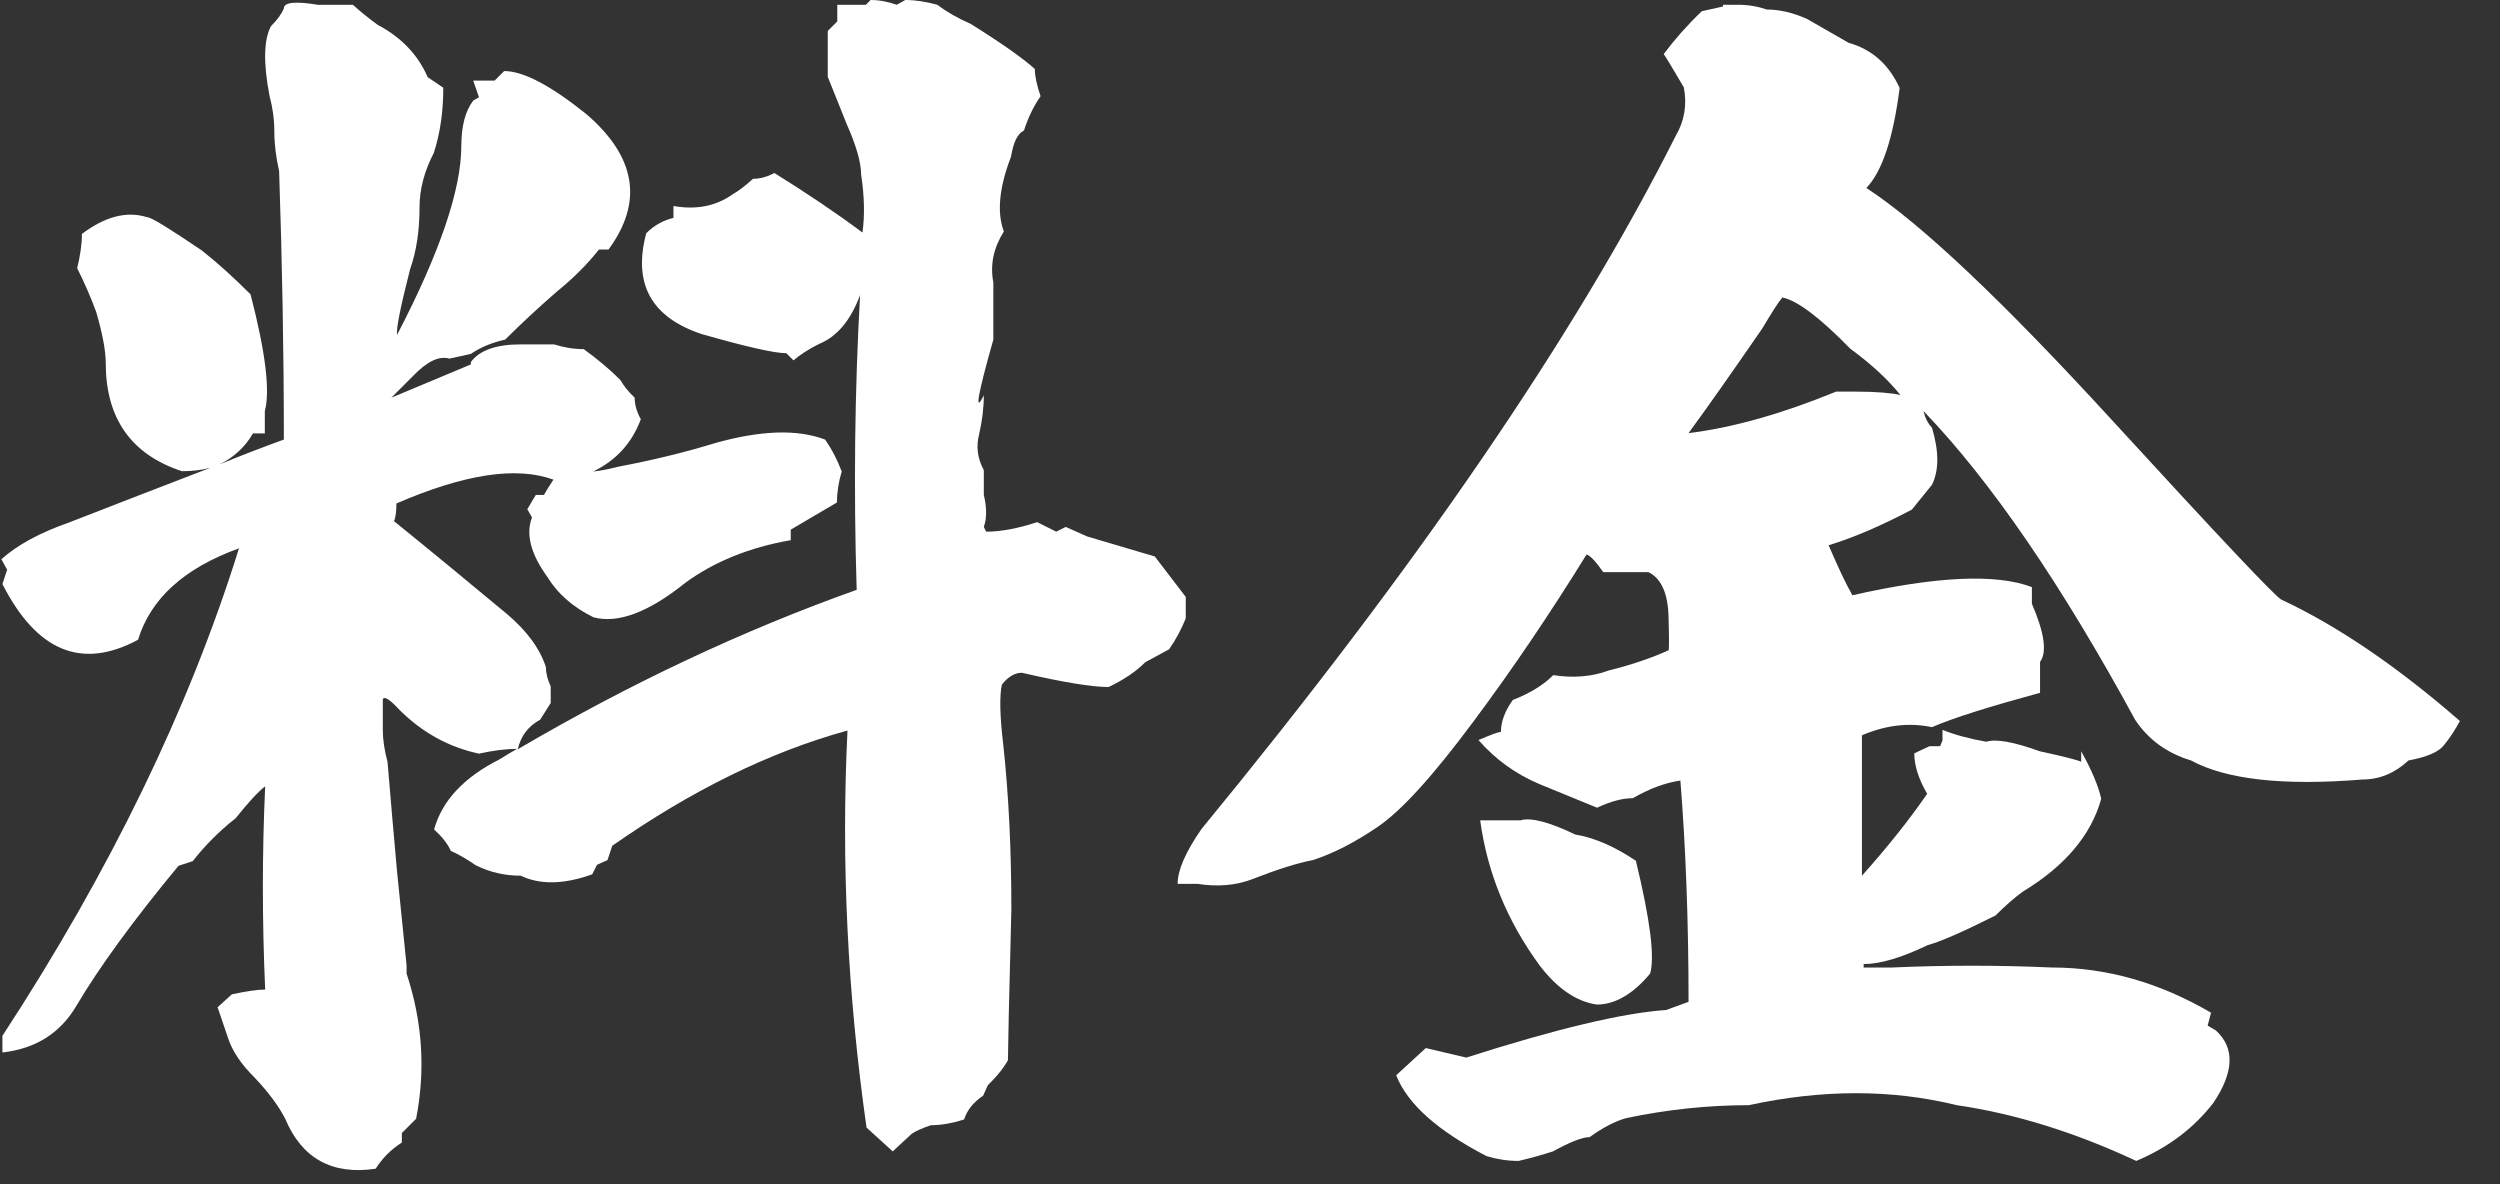 <svg width="57" height="27" viewBox="0 0 57 27" fill="none" xmlns="http://www.w3.org/2000/svg">
<rect x="0" y="0" width="57" height="27" fill="#333333" stroke="none"/>
<g clip-path="url(#clip0_67_378)">
<path d="M7.263 0.109H8.046C8.224 0.271 8.418 0.426 8.611 0.566C9.154 0.853 9.534 1.256 9.751 1.759L10.107 2C10.107 2.542 10.037 3.038 9.89 3.488C9.673 3.906 9.565 4.317 9.565 4.736C9.565 5.263 9.495 5.728 9.348 6.146C9.131 6.999 9.03 7.495 9.053 7.635C10.03 5.759 10.518 4.317 10.518 3.325C10.518 2.876 10.611 2.527 10.789 2.294L10.921 2.217L10.789 1.837H11.278L11.495 1.62C11.929 1.62 12.549 1.945 13.363 2.597C14.502 3.573 14.672 4.604 13.874 5.689H13.657C13.386 6.03 13.068 6.348 12.711 6.635C12.293 6.999 11.898 7.363 11.518 7.743C11.208 7.813 10.952 7.921 10.735 8.069L10.247 8.177C10.014 8.107 9.735 8.239 9.41 8.58L8.921 9.068L10.735 8.309V8.255C10.937 7.983 11.316 7.852 11.874 7.852H12.634C12.851 7.921 13.076 7.96 13.308 7.96C13.634 8.193 13.913 8.433 14.145 8.665C14.215 8.789 14.324 8.929 14.471 9.068C14.471 9.231 14.518 9.394 14.611 9.557C14.409 10.099 14.052 10.495 13.525 10.75C13.688 10.735 13.882 10.696 14.091 10.642C14.866 10.495 15.61 10.316 16.316 10.099C17.346 9.812 18.176 9.781 18.811 10.022C18.974 10.254 19.098 10.502 19.191 10.75C19.121 10.983 19.083 11.223 19.083 11.456L18.029 12.076V12.316C17.091 12.479 16.285 12.804 15.618 13.293C14.789 13.959 14.091 14.223 13.533 14.075C13.06 13.843 12.711 13.533 12.479 13.153C12.099 12.626 11.983 12.177 12.13 11.797L12.022 11.611L12.216 11.285H12.402C12.44 11.215 12.51 11.099 12.618 10.936C11.766 10.626 10.58 10.812 9.038 11.479C9.038 11.657 9.022 11.797 8.983 11.882C9.836 12.572 10.689 13.277 11.557 13.998C12.006 14.378 12.309 14.781 12.448 15.215C12.448 15.362 12.487 15.502 12.556 15.649V16.029L12.316 16.408C12.045 16.556 11.874 16.78 11.805 17.083C14.37 15.579 16.944 14.37 19.532 13.448C19.462 11.169 19.486 8.929 19.61 6.728C19.393 7.309 19.083 7.673 18.687 7.836C18.432 7.96 18.238 8.092 18.091 8.216L17.928 8.053C17.657 8.053 17.013 7.906 16.006 7.619C14.851 7.239 14.425 6.472 14.735 5.317C14.913 5.139 15.122 5.023 15.355 4.968V4.697C15.882 4.79 16.331 4.697 16.711 4.426C16.835 4.356 16.99 4.24 17.168 4.077C17.331 4.077 17.494 4.03 17.657 3.945C18.416 4.418 19.083 4.867 19.664 5.302C19.718 4.922 19.71 4.48 19.633 3.976C19.633 3.705 19.524 3.325 19.308 2.837L18.873 1.752V0.705L19.09 0.488V0.109H19.741L19.85 0C20.052 0 20.245 0.039 20.447 0.109L20.641 0C20.873 0 21.121 0.039 21.369 0.109C21.586 0.271 21.842 0.419 22.129 0.543C22.85 0.992 23.338 1.341 23.594 1.573C23.594 1.736 23.64 1.945 23.725 2.193C23.563 2.426 23.439 2.69 23.346 2.976C23.198 3.046 23.105 3.248 23.051 3.573C22.78 4.278 22.726 4.844 22.888 5.278C22.656 5.643 22.57 6.03 22.648 6.441V7.743C22.284 9.03 22.214 9.448 22.431 9.014C22.431 9.301 22.392 9.603 22.323 9.906C22.253 10.177 22.284 10.448 22.431 10.719V11.285C22.501 11.572 22.501 11.82 22.431 12.014L22.485 12.122C22.811 12.122 23.198 12.053 23.648 11.905L24.082 12.122L24.299 12.014L24.787 12.231L26.33 12.688L27.035 13.61V14.099C26.942 14.331 26.818 14.572 26.655 14.804C26.423 14.928 26.237 15.029 26.113 15.098C25.896 15.316 25.617 15.502 25.276 15.664C24.896 15.664 24.237 15.556 23.299 15.339C23.136 15.339 22.981 15.432 22.842 15.61C22.788 15.866 22.795 16.315 22.873 16.966C22.997 18.106 23.059 19.361 23.059 20.733C23.005 22.811 22.981 23.958 22.981 24.175C22.888 24.337 22.764 24.5 22.602 24.663L22.524 24.741L22.416 24.981C22.198 25.128 22.051 25.306 21.982 25.523C21.695 25.616 21.439 25.655 21.222 25.655C21.02 25.725 20.881 25.787 20.788 25.849L20.354 26.252L19.757 25.709C19.323 22.656 19.176 19.64 19.323 16.656C17.548 17.145 15.765 18.021 13.959 19.284L13.851 19.61L13.611 19.718L13.502 19.935C12.851 20.168 12.309 20.175 11.874 19.966C11.51 19.966 11.169 19.889 10.844 19.726C10.627 19.578 10.441 19.47 10.278 19.4C10.208 19.238 10.076 19.075 9.898 18.912C10.076 18.261 10.572 17.726 11.386 17.315C11.533 17.222 11.665 17.145 11.789 17.075C11.518 17.075 11.231 17.114 10.921 17.183C10.231 17.036 9.627 16.703 9.107 16.184C8.89 15.951 8.766 15.866 8.728 15.943V16.649C8.728 16.866 8.766 17.106 8.836 17.377C8.906 18.245 8.983 19.075 9.053 19.873L9.27 22.012V22.198C9.634 23.299 9.704 24.399 9.487 25.508L9.162 25.833V26.05C8.906 26.213 8.712 26.415 8.565 26.647C7.573 26.794 6.883 26.415 6.503 25.508C6.356 25.221 6.123 24.903 5.798 24.562C5.488 24.252 5.294 23.958 5.201 23.671L4.961 22.966L5.286 22.671C5.612 22.601 5.868 22.562 6.046 22.562C5.976 20.989 5.976 19.447 6.046 17.928C5.883 18.052 5.658 18.3 5.372 18.656C5.007 18.943 4.682 19.268 4.395 19.633L4.069 19.741C3.023 21.005 2.248 22.074 1.736 22.942C1.372 23.555 0.814 23.911 0.055 23.996V23.617C2.511 19.858 4.31 16.153 5.449 12.502C4.201 12.952 3.434 13.649 3.147 14.587C1.86 15.277 0.837 14.851 0.055 13.316L0.163 12.99L0.031 12.75C0.396 12.425 0.907 12.146 1.574 11.913C2.643 11.494 3.713 11.084 4.798 10.665C4.596 10.719 4.379 10.743 4.147 10.743C2.992 10.363 2.411 9.541 2.411 8.278C2.411 8.007 2.341 7.619 2.194 7.115C2.07 6.774 1.922 6.441 1.76 6.115C1.829 5.829 1.868 5.565 1.868 5.333C2.395 4.937 2.891 4.805 3.356 4.953C3.449 4.953 3.86 5.209 4.604 5.712C4.968 5.999 5.333 6.332 5.713 6.712C6.054 8.03 6.162 8.913 6.038 9.371V9.882H5.767C5.589 10.192 5.333 10.425 5.007 10.588C5.496 10.386 5.984 10.2 6.472 10.022C6.472 7.999 6.433 5.953 6.364 3.899C6.294 3.589 6.255 3.294 6.255 3.007C6.255 2.721 6.216 2.449 6.147 2.193C5.999 1.434 6.015 0.899 6.178 0.597C6.325 0.45 6.418 0.318 6.472 0.194C6.472 0.047 6.743 0.023 7.286 0.116L7.263 0.109Z" fill="white"/>
<path d="M39.282 0.109H39.631C39.863 0.109 40.08 0.147 40.282 0.217C40.569 0.217 40.879 0.287 41.204 0.434L42.15 0.977C42.677 1.124 43.064 1.465 43.312 2.007C43.165 3.147 42.917 3.906 42.553 4.286C43.801 5.1 45.653 6.852 48.126 9.549C50.598 12.246 51.892 13.618 52.016 13.672C53.295 14.269 54.652 15.192 56.086 16.439C55.977 16.641 55.861 16.819 55.729 16.982C55.605 17.145 55.334 17.261 54.915 17.338C54.605 17.625 54.256 17.773 53.861 17.773C52.055 17.92 50.753 17.773 49.955 17.338C49.412 17.176 48.986 16.866 48.684 16.416C47.002 13.324 45.397 10.975 43.855 9.371L43.886 9.479C43.925 9.588 43.979 9.681 44.049 9.751C44.211 10.293 44.211 10.727 44.049 11.053L43.591 11.618C42.901 11.983 42.274 12.254 41.692 12.432C41.909 12.936 42.088 13.316 42.235 13.572C44.149 13.138 45.514 13.076 46.327 13.386V13.765C46.614 14.432 46.676 14.874 46.513 15.091V15.796C45.374 16.106 44.552 16.362 44.049 16.579C43.522 16.47 42.995 16.532 42.452 16.765V19.966C43.049 19.299 43.545 18.672 43.94 18.098C43.739 17.757 43.646 17.447 43.646 17.176L43.994 17.013H44.235L44.289 16.881V16.641C44.56 16.75 44.893 16.843 45.289 16.912C45.506 16.843 45.909 16.912 46.506 17.129C47.087 17.253 47.397 17.338 47.451 17.369V17.129C47.684 17.548 47.839 17.904 47.908 18.214C47.676 19.044 47.079 19.749 46.118 20.33C45.916 20.478 45.715 20.656 45.498 20.873C44.738 21.253 44.227 21.477 43.956 21.547C43.359 21.834 42.87 21.981 42.491 21.981V22.059H43.142C44.351 22.005 45.56 22.005 46.777 22.059C48.025 22.059 49.234 22.4 50.412 23.09L50.334 23.384L50.52 23.493C50.955 23.888 50.939 24.438 50.466 25.144C50.017 25.725 49.428 26.167 48.707 26.469C47.312 25.818 45.947 25.392 44.614 25.198C43.134 24.834 41.553 24.834 39.871 25.198C38.933 25.198 38.003 25.299 37.081 25.492C36.825 25.562 36.546 25.709 36.244 25.926C36.081 25.926 35.802 26.035 35.407 26.252C35.19 26.322 34.926 26.399 34.624 26.469C34.368 26.469 34.128 26.43 33.895 26.36C32.771 25.779 32.089 25.167 31.833 24.516L32.508 23.896L33.43 24.113C35.468 23.462 36.988 23.097 37.987 23.028L38.499 22.842C38.499 21.036 38.437 19.354 38.313 17.796C37.949 17.85 37.592 17.99 37.228 18.199C36.995 18.199 36.724 18.269 36.414 18.416C36.236 18.346 35.794 18.16 35.089 17.873C34.546 17.641 34.089 17.308 33.709 16.873C33.996 16.75 34.166 16.688 34.221 16.688C34.221 16.455 34.314 16.207 34.492 15.959C34.872 15.812 35.182 15.626 35.414 15.393C35.864 15.463 36.29 15.432 36.685 15.285C37.189 15.161 37.647 15.005 38.042 14.827C38.057 14.827 38.057 14.564 38.042 14.044C38.026 13.517 37.871 13.184 37.584 13.045H36.554C36.391 12.812 36.267 12.672 36.174 12.642C35.36 13.959 34.5 15.238 33.585 16.463C32.67 17.695 31.95 18.486 31.415 18.85C30.88 19.214 30.392 19.462 29.934 19.61C29.57 19.679 29.113 19.826 28.555 20.044C28.175 20.191 27.756 20.222 27.307 20.152H26.85C26.85 19.842 27.028 19.431 27.392 18.904C32.306 12.921 35.91 7.658 38.205 3.1C38.406 2.759 38.468 2.387 38.391 1.992C38.189 1.651 38.042 1.395 37.933 1.232C38.189 0.891 38.476 0.566 38.801 0.256L39.29 0.147L39.282 0.109ZM35.918 19.028C36.352 19.098 36.809 19.299 37.298 19.625C37.623 20.966 37.732 21.819 37.623 22.198C37.228 22.671 36.817 22.904 36.406 22.904C35.934 22.834 35.499 22.532 35.104 22.012C34.36 20.997 33.911 19.896 33.748 18.703H34.67C34.903 18.633 35.321 18.741 35.918 19.028ZM42.181 7.945C41.491 7.239 40.979 6.852 40.638 6.782C40.545 6.89 40.398 7.123 40.181 7.487C39.545 8.41 38.987 9.208 38.499 9.875C39.514 9.751 40.63 9.433 41.863 8.929H42.297C42.785 8.929 43.126 8.96 43.328 9.006C43.056 8.665 42.677 8.309 42.188 7.952L42.181 7.945Z" fill="white"/>
</g>
<defs>
<clipPath id="clip0_67_378">
<rect width="56.085" height="26.701" fill="white"/>
</clipPath>
</defs>
</svg>
